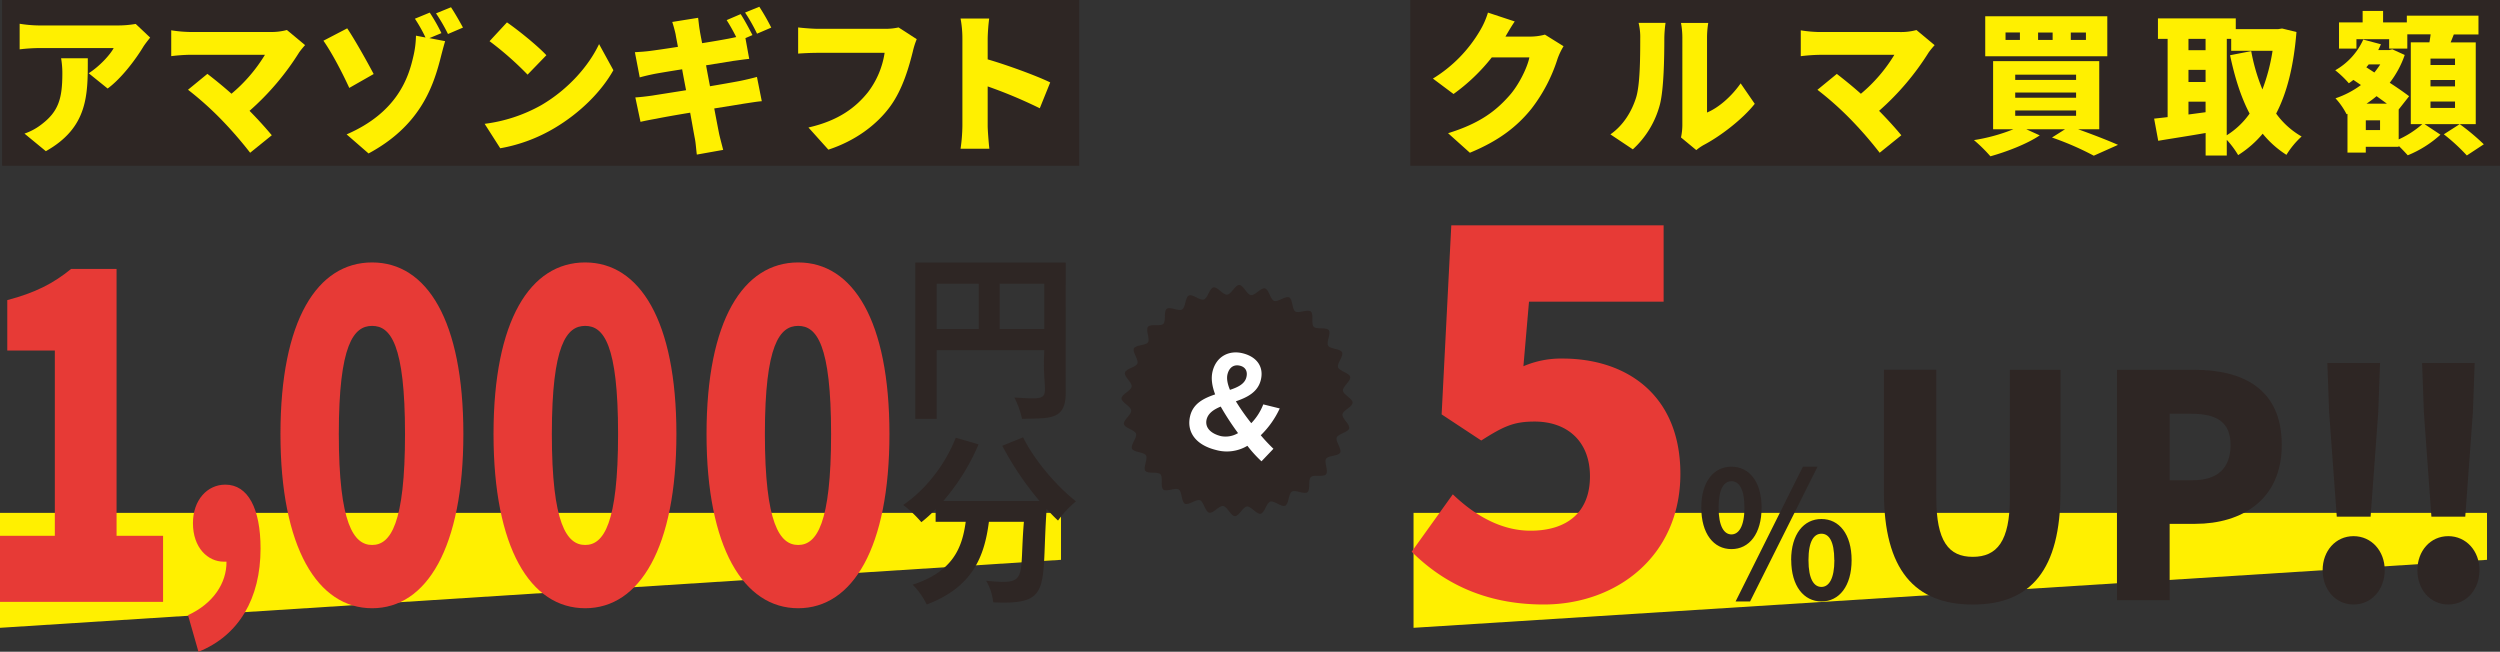 <svg id="レイヤー_1" data-name="レイヤー 1" xmlns="http://www.w3.org/2000/svg" viewBox="0 0 1063.78 277.31"><rect x="0" y="0" width="1063.78" height="277.31" fill="#333333" stroke="none"/><path d="M574.09,182.28c-.43,1.73-4.71,2.26-5.31,3.9s2.27,4.86,1.48,6.42-5.08,1.15-6,2.62,1.14,5.24,0,6.59-5.21,0-6.48,1.2-.06,5.36-1.46,6.43-5.07-1.18-6.59-.27-1.24,5.21-2.84,6-4.69-2.28-6.37-1.73-2.36,4.81-4.09,5.17-4.06-3.26-5.82-3.1-3.38,4.16-5.15,4.12-3.21-4.09-5-4.32-4.2,3.3-5.94,2.86-2.26-4.7-3.9-5.31-4.86,2.27-6.42,1.49-1.16-5.09-2.62-6.05-5.24,1.13-6.59,0,0-5.21-1.2-6.48-5.36-.06-6.43-1.46,1.18-5.07.27-6.58-5.21-1.25-5.95-2.85,2.28-4.69,1.72-6.37-4.8-2.36-5.16-4.09,3.26-4,3.1-5.82-4.16-3.37-4.12-5.15,4.08-3.21,4.32-5-3.3-4.2-2.87-5.94,4.71-2.26,5.32-3.9-2.28-4.86-1.49-6.42,5.09-1.15,6-2.62-1.13-5.24,0-6.59,5.22,0,6.49-1.2.06-5.36,1.46-6.43,5.07,1.18,6.58.27,1.24-5.21,2.85-5.94,4.68,2.27,6.36,1.72,2.37-4.81,4.1-5.17,4,3.26,5.82,3.1,3.37-4.15,5.15-4.12,3.21,4.09,5,4.32,4.2-3.29,5.93-2.86,2.27,4.7,3.91,5.31,4.86-2.27,6.42-1.48,1.15,5.08,2.62,6,5.24-1.14,6.59,0,0,5.21,1.2,6.48,5.36.06,6.43,1.46-1.18,5.07-.27,6.59,5.21,1.24,5.94,2.84-2.27,4.69-1.72,6.37,4.8,2.36,5.17,4.09-3.26,4.06-3.1,5.82,4.15,3.37,4.12,5.15-4.09,3.21-4.32,5S574.52,180.54,574.09,182.28Z" style="fill:#2e2624"/><path d="M536.78,196.29a52,52,0,0,1-6-6.6,17.06,17.06,0,0,1-13.41,1.77c-8.94-2.23-12.56-8-10.93-14.53,1.31-5.29,5.84-7.49,10.62-9.11-1.3-3.48-1.84-6.77-1.08-9.85,1.57-6.31,7-9.09,12.82-7.64,6.05,1.5,9.07,5.81,7.69,11.37-1.3,5.24-5.88,7.42-10.61,9.06a91.32,91.32,0,0,0,6.55,9.31,24,24,0,0,0,5.11-8l7,1.73a38.3,38.3,0,0,1-8.07,11.41,74.08,74.08,0,0,0,5.39,5.75Zm-17.24-10.71a10.27,10.27,0,0,0,7.26-1.29A114.53,114.53,0,0,1,519.43,173c-2.91,1.22-5.29,2.75-6,5.45C512.6,182,515.26,184.52,519.54,185.58Zm3.82-19.69c3.47-1.14,6.32-2.55,7-5.41.6-2.38-.35-4.28-2.71-4.86-2.57-.64-4.59.63-5.34,3.66C521.87,161.17,522.33,163.4,523.36,165.89Z" style="fill:#fff"/><rect x="600.11" width="463.66" height="70.53" style="fill:#2e2624"/><polygon points="1058.25 238.21 601.48 267.14 601.48 218.22 1058.25 218.22 1058.25 238.21" style="fill:#fff000"/><path d="M723.92,216c0-11.1,5.31-17.42,12.83-17.42s12.83,6.32,12.83,17.42-5.25,17.65-12.83,17.65S723.92,227.08,723.92,216Zm18.36,0c0-8.12-2.41-11.24-5.53-11.24s-5.46,3.12-5.46,11.24,2.41,11.4,5.46,11.4S742.28,224.1,742.28,216Zm24.87-17.42h6.24l-28.7,57.34h-6.17Zm-5,39.76c0-11.09,5.39-17.5,12.9-17.5s12.83,6.41,12.83,17.5-5.31,17.58-12.83,17.58S762.19,249.34,762.19,238.32Zm18.36,0c0-8.19-2.34-11.24-5.46-11.24s-5.52,3-5.52,11.24,2.4,11.4,5.52,11.4S780.55,246.37,780.55,238.32Z" style="fill:#2e2624"/><path d="M801.63,209.33v-52h22.29v54.47c0,18.56,5.26,25.14,15.53,25.14s15.78-6.58,15.78-25.14V157.35h21.53v52c0,33-12.52,47.89-37.31,47.89S801.63,242.35,801.63,209.33Z" style="fill:#2e2624"/><path d="M900.79,157.35H933.6c20.41,0,37.32,7.77,37.32,32,0,23.28-17,33.55-36.82,33.55H923.21v32.5H900.79Zm32.19,47c10.89,0,16.15-5.4,16.15-15,0-9.87-6-13.29-16.78-13.29h-9.14v28.29Z" style="fill:#2e2624"/><path d="M988.31,242.61c0-8.15,5.51-14.47,13.15-14.47s13.27,6.32,13.27,14.47-5.51,14.61-13.27,14.61S988.31,250.77,988.31,242.61Zm2.76-67.23-.76-20.92h22.42l-.75,20.92-3.26,44.47h-14.4Z" style="fill:#2e2624"/><path d="M1028.63,242.61c0-8.15,5.5-14.47,13.14-14.47s13.28,6.32,13.28,14.47-5.51,14.61-13.28,14.61S1028.63,250.77,1028.63,242.61Zm2.75-67.23-.75-20.92H1053l-.75,20.92L1049,219.85h-14.41Z" style="fill:#2e2624"/><path d="M600.68,234.76l17.51-24.42c9.08,8.72,20.31,15.48,33.07,15.48,15.56,0,25.29-7.85,25.29-23.11,0-15-9.73-23.33-23.56-23.33-8.86,0-13.19,2-22.7,8.07l-16.86-11.12,4.11-80.45h90.35v32.49H650.61l-2.38,27.47a40.46,40.46,0,0,1,16.64-3.27c27.24,0,50.15,15.48,50.15,49.05,0,35.1-27.23,55.6-58.14,55.6C631.16,257.22,613.43,247.41,600.68,234.76Z" style="fill:#e73a36"/><path d="M640.59,15.57H651a24,24,0,0,0,6.38-.84l7.93,4.94A28.75,28.75,0,0,0,662.76,25a68.44,68.44,0,0,1-11.15,21.32C645.36,54.06,637.56,60,625.45,65l-9.28-8.32c13.92-4.29,20.62-9.82,26.09-16,4.06-4.55,7.67-12,8.51-16.25h-16A80.39,80.39,0,0,1,618.49,40l-8.77-6.56a58.7,58.7,0,0,0,20-20.35,34.16,34.16,0,0,0,3.42-7.73l11.4,3.77C643.1,11.22,641.56,13.88,640.59,15.57Z" style="fill:#fff000"/><path d="M696.08,41.83c1.8-5.33,1.86-17.29,1.86-25.41a25.58,25.58,0,0,0-.7-6.7h11.47a51.51,51.51,0,0,0-.52,6.57c0,8-.19,21.58-1.87,28.14a39.21,39.21,0,0,1-11.53,19.12l-9.54-6.37C691.11,53.08,694.4,47,696.08,41.83Zm19.78,11.25V15.77a34.31,34.31,0,0,0-.58-6h11.6a39.57,39.57,0,0,0-.52,6.11v32c4.83-2,10.31-6.69,14.31-12.41l6,8.71C741.44,50.8,732,58,724.88,61.73a21.26,21.26,0,0,0-3.09,2.14l-6.51-5.39A25.26,25.26,0,0,0,715.86,53.08Z" style="fill:#fff000"/><path d="M820.7,22.27a112.36,112.36,0,0,1-21.13,24.89c3.48,3.51,7,7.42,9.47,10.4L799.82,65a165.51,165.51,0,0,0-12.63-14.5,135,135,0,0,0-13.85-12.29l8.25-6.76c2.7,2.08,6.44,5.07,10.24,8.45a66.28,66.28,0,0,0,14.24-16.57H774.18a74.75,74.75,0,0,0-7.93.58v-11a56.35,56.35,0,0,0,7.93.72h34.21a25.09,25.09,0,0,0,7.09-.85l7.73,6.44A35.3,35.3,0,0,0,820.7,22.27Z" style="fill:#fff000"/><path d="M884.24,55c6.25,2.22,12.89,4.82,17,6.64l-10.31,4.61a124.67,124.67,0,0,0-17.78-7.73L878.7,55H862.2l5.74,2.6c-5.48,3.71-14.18,7-21,8.91a63.86,63.86,0,0,0-7-6.89A77.22,77.22,0,0,0,856.73,55h-8.64V26h45.17V55Zm12.44-31.07H844.74v-17h51.94ZM859.5,13.82h-6.12V17h6.12ZM857.5,34h25.9V31.76H857.5Zm0,7.6h25.9V39.36H857.5Zm0,7.67h25.9V47H857.5Zm15.92-35.42h-6.19V17h6.19Zm14.17,0h-6.44V17h6.44Z" style="fill:#fff000"/><path d="M977.17,13.62c-1.16,14.43-4,25.81-8.64,34.71a34.51,34.51,0,0,0,10.83,9.75,35.75,35.75,0,0,0-6.45,7.81,41.94,41.94,0,0,1-10.11-9A44.46,44.46,0,0,1,952.36,66a38.94,38.94,0,0,0-4.84-6.5v6.69h-9V56.59c-7.08,1.24-14.37,2.34-20.17,3.32l-1.74-9.43c1.74-.2,3.68-.39,5.74-.65V16.55h-4.12V7.84h33.12v4.55h18.1l1.61-.26Zm-45.95,2.93v4.81h7.28V16.55Zm0,18.33h7.28V29.74h-7.28Zm7.28,12.87V43.26h-7.28v5.46Zm9,9.81a33.51,33.51,0,0,0,9.73-9.23c-3.73-7.08-6.31-15.4-8.31-24.83l9-1.75a79.28,79.28,0,0,0,4.77,16.31A80.88,80.88,0,0,0,967,21.62h-17.6V16.55h-1.87Z" style="fill:#fff000"/><path d="M1053.46,52.82h-21.78l6.77,4.49a47,47,0,0,1-13.92,8.77c-1-1.1-2.45-2.66-3.86-4v.39h-14v2.47h-7.79V48.46l-.39.13a30.29,30.29,0,0,0-4.71-6.76,39.22,39.22,0,0,0,10.83-5.65L1001.4,34c-.65.52-1.29,1-1.94,1.43a42.92,42.92,0,0,0-5.79-5.53,28.43,28.43,0,0,0,11.92-13.06l7.54,2c-.39.84-.78,1.69-1.16,2.47h4.64l1.35-.33,5.28,2.41a41.34,41.34,0,0,1-6.38,11.83c3.22,2.08,6.19,4.16,8.25,5.72l-4.44,5.65V59.32a40.48,40.48,0,0,0,10.05-6.5h-4.9V18h7.93c.19-1.1.38-2.27.51-3.38h-9.92v6.05h-7.73v-4h-13.92v4h-7.41V9.53h10.05V4.65h8.7V9.53h10.11V6.67h30.48v8h-10.5c-.45,1.17-.9,2.28-1.35,3.38h10.69Zm-40.72-1.63h-6.06v4.16h6.06Zm-4.83-23.79c-.33.46-.71.85-1,1.24l3.41,2.21c.9-1.11,1.74-2.28,2.51-3.45Zm7.73,16.71c-1.35-1-2.84-2.08-4.38-3.19a51.91,51.91,0,0,1-4.26,3.19Zm29-19.18H1034.2v2.73h10.44Zm0,9.1H1034.2v2.73h10.44Zm0,9.17H1034.2v2.73h10.44Zm2,9.62a95.61,95.61,0,0,1,10.25,8.58l-7.22,4.75a80.69,80.69,0,0,0-9.79-9Z" style="fill:#fff000"/><rect x="0.89" width="458.34" height="70.53" style="fill:#2e2624"/><polygon points="451.47 238.21 0 267.14 0 218.22 451.47 218.22 451.47 238.21" style="fill:#fff000"/><path d="M453.46,167.6c-.08,11.68-7.78,10.2-18.57,10.64a37.44,37.44,0,0,0-3.26-9.1c18.47,1.14,11.43.93,12.74-20.12h-45.8v29.22h-9.09V111.7h64ZM398.57,140h17.9V120.72h-17.9Zm45.8,0V120.72h-19V140Z" style="fill:#2e2624"/><path d="M435.34,186.09c4.78,9.71,14.26,20.8,22.52,27.23a43.76,43.76,0,0,0-7.66,8.18c-1.59-1.45-3.18-3.14-4.85-4.9-2.36,33.74,2.63,40.87-22.74,39.7a22.1,22.1,0,0,0-3-9.18c18.22,1.77,14-.35,16.07-25.08H420.79c-1.9,14.68-6.83,27.76-26.46,35.18a30.61,30.61,0,0,0-6-8.42c17.13-5.58,21.08-15.6,22.59-26.76H398.12v-5.36a56.85,56.85,0,0,1-6.07,5.51,53.28,53.28,0,0,0-7.73-7.34c9.48-6.43,17.82-17,22.37-28.6l9.7,2.82a91.78,91.78,0,0,1-15,24.1h40.94a130.17,130.17,0,0,1-15.85-23.49Z" style="fill:#2e2624"/><path d="M61,19.86c-3.28,5.46-9.4,13.59-15.2,17.81l-8.06-6.5c4.77-3.05,9.22-8,10.63-10.72H16.54A75.44,75.44,0,0,0,8.36,21V10.11a55.54,55.54,0,0,0,8.18.72H50a44.25,44.25,0,0,0,7.74-.65L63.9,16C63.13,16.94,61.65,18.82,61,19.86ZM19.51,64.33l-9.09-7.48a25,25,0,0,0,7.35-4c7.15-5.46,8.76-11,8.76-21.58A37.06,37.06,0,0,0,26,24.8H37.36C37.36,40.08,37.68,54.12,19.51,64.33Z" style="fill:#fff000"/><path d="M127.31,22.27a112.09,112.09,0,0,1-21.13,24.89c3.48,3.51,7,7.42,9.47,10.4L106.44,65a168.94,168.94,0,0,0-12.63-14.5A136.17,136.17,0,0,0,80,38.19l8.25-6.76c2.71,2.08,6.44,5.07,10.25,8.45a66.49,66.49,0,0,0,14.24-16.57H80.79a74.75,74.75,0,0,0-7.93.58v-11a56.35,56.35,0,0,0,7.93.72H115a25,25,0,0,0,7.08-.85l7.74,6.44A35.66,35.66,0,0,0,127.31,22.27Z" style="fill:#fff000"/><path d="M159,31.5l-10.38,5.91c-3.48-7.6-7.86-15.66-11-20.08l10.12-5.27C151,16.87,156.51,26.75,159,31.5Zm28.87-17.42-5.16,2.14,6.7,1.3c-.84,2.8-1.8,6.63-2.19,8.13C184,37.93,178.1,53.86,156.83,65.3l-9.34-8.12c21.84-9.43,26.42-24.58,28.35-33a41.31,41.31,0,0,0,1.16-9l4.06.78a63.31,63.31,0,0,0-4.51-8l6.31-2.6A77,77,0,0,1,187.83,14.08ZM197,11.74l-6.38,2.73a71.47,71.47,0,0,0-5.09-8.78l6.38-2.6C193.56,5.56,195.82,9.53,197,11.74Z" style="fill:#fff000"/><path d="M230.29,44.76c11.6-6.76,20.3-16.84,24.62-26L261,29.87c-5.16,9.23-14.31,18.27-25.07,24.64a68.37,68.37,0,0,1-23.07,8.58l-6.64-10.4A65.93,65.93,0,0,0,230.29,44.76Zm2.2-21.26-8,8.26a135.54,135.54,0,0,0-16.18-14.24l7.41-8C220.18,12.58,228.62,19.34,232.49,23.5Z" style="fill:#fff000"/><path d="M320.19,14.92l-3,1.3,1.61,8.84c-1.67.13-4.64.59-6.7.85l-11.66,1.88c.51,2.86,1.09,5.85,1.67,8.91,5.35-.91,10.18-1.76,12.89-2.28,2.51-.52,5.22-1.17,7.09-1.69l2.06,10.34c-1.93.13-4.9.65-7.35,1l-12.88,2.08c.9,4.75,1.67,8.77,2.12,11,.45,1.94,1.1,4.35,1.68,6.63l-11.21,2c-.33-2.54-.45-4.88-.84-6.83s-1.1-6.11-2-11c-6.12,1-11.66,2-14.3,2.54-2.9.52-5.35,1-6.83,1.36l-2.2-10.4c1.81-.07,5-.46,7.22-.78,2.84-.46,8.31-1.3,14.37-2.28-.58-3-1.16-6-1.67-8.9-5.35.84-10,1.62-11.73,1.95-2.19.45-3.93.84-6.32,1.49l-2.06-10.72c2.26-.13,4.32-.26,6.32-.52s6.7-.91,12-1.76c-.45-2.4-.84-4.29-1-5.39-.45-2-.9-3.58-1.42-5.2l11-1.76c.2,1.3.39,3.71.71,5.33.13,1,.52,2.93,1,5.46,5-.78,9.34-1.56,11.4-1.95.9-.19,2-.39,3.1-.65a77.13,77.13,0,0,0-4.06-7.21L315.16,6C316.77,8.42,319,12.65,320.19,14.92Zm8-3.18-6.06,2.6a72.44,72.44,0,0,0-5.09-9l6.06-2.47A95.16,95.16,0,0,1,328.18,11.74Z" style="fill:#fff000"/><path d="M388.43,21.88c-1.54,6.11-4.18,16-9.73,23.53-5.8,7.86-14.88,14.56-26.22,18.27L344,54.25c12.95-2.93,20.23-8.65,25.32-15a36.52,36.52,0,0,0,7.09-16.77H348c-3.16,0-6.7.2-8.38.33V11.67c2,.26,6.25.59,8.38.59h28.42a25.66,25.66,0,0,0,5.93-.59l7.73,5A32.74,32.74,0,0,0,388.43,21.88Z" style="fill:#fff000"/><path d="M409.51,16.35a45.41,45.41,0,0,0-.78-8.45h12.18a80,80,0,0,0-.64,8.45v8.91c8.7,2.53,21.2,7.15,26.61,9.81l-4.44,11a200.26,200.26,0,0,0-22.17-9.3V53.47c0,1.76.39,6.89.71,9.82H408.73a72.23,72.23,0,0,0,.78-9.82Z" style="fill:#fff000"/><path d="M0,228H23.33V149.16H3.1V127.7c11.81-3.12,19.49-7,27.16-13.27H49.6V228H69.39v28.1H0Z" style="fill:#e73a36"/><path d="M80,261.75C90.79,256.83,96.49,248,96.37,239H95.25c-6.82,0-13.15-5.9-13.15-16.39,0-9.83,6.08-16.39,13.77-16.39,9.67,0,15,10.16,15,27.21,0,21.14-9.18,37-26.42,43.91Z" style="fill:#e73a36"/><path d="M119.34,184.67c0-48.39,15.65-73,39-73s38.83,24.78,38.83,73c0,48.39-15.65,74.14-38.83,74.14S119.34,233.06,119.34,184.67Zm53,0c0-38.24-6.2-46-14-46s-14.17,7.81-14.17,46,6.35,47.22,14.17,47.22S172.34,222.91,172.34,184.67Z" style="fill:#e73a36"/><path d="M210,184.67c0-48.39,15.65-73,39-73,23.18,0,38.82,24.78,38.82,73,0,48.39-15.64,74.14-38.82,74.14C225.64,258.81,210,233.06,210,184.67Zm53,0c0-38.24-6.2-46-14-46s-14.18,7.81-14.18,46,6.35,47.22,14.18,47.22S263,222.91,263,184.67Z" style="fill:#e73a36"/><path d="M300.64,184.67c0-48.39,15.65-73,39-73s38.83,24.78,38.83,73c0,48.39-15.65,74.14-38.83,74.14S300.64,233.06,300.64,184.67Zm53,0c0-38.24-6.2-46-14-46s-14.17,7.81-14.17,46,6.34,47.22,14.17,47.22S353.64,222.91,353.64,184.67Z" style="fill:#e73a36"/></svg>